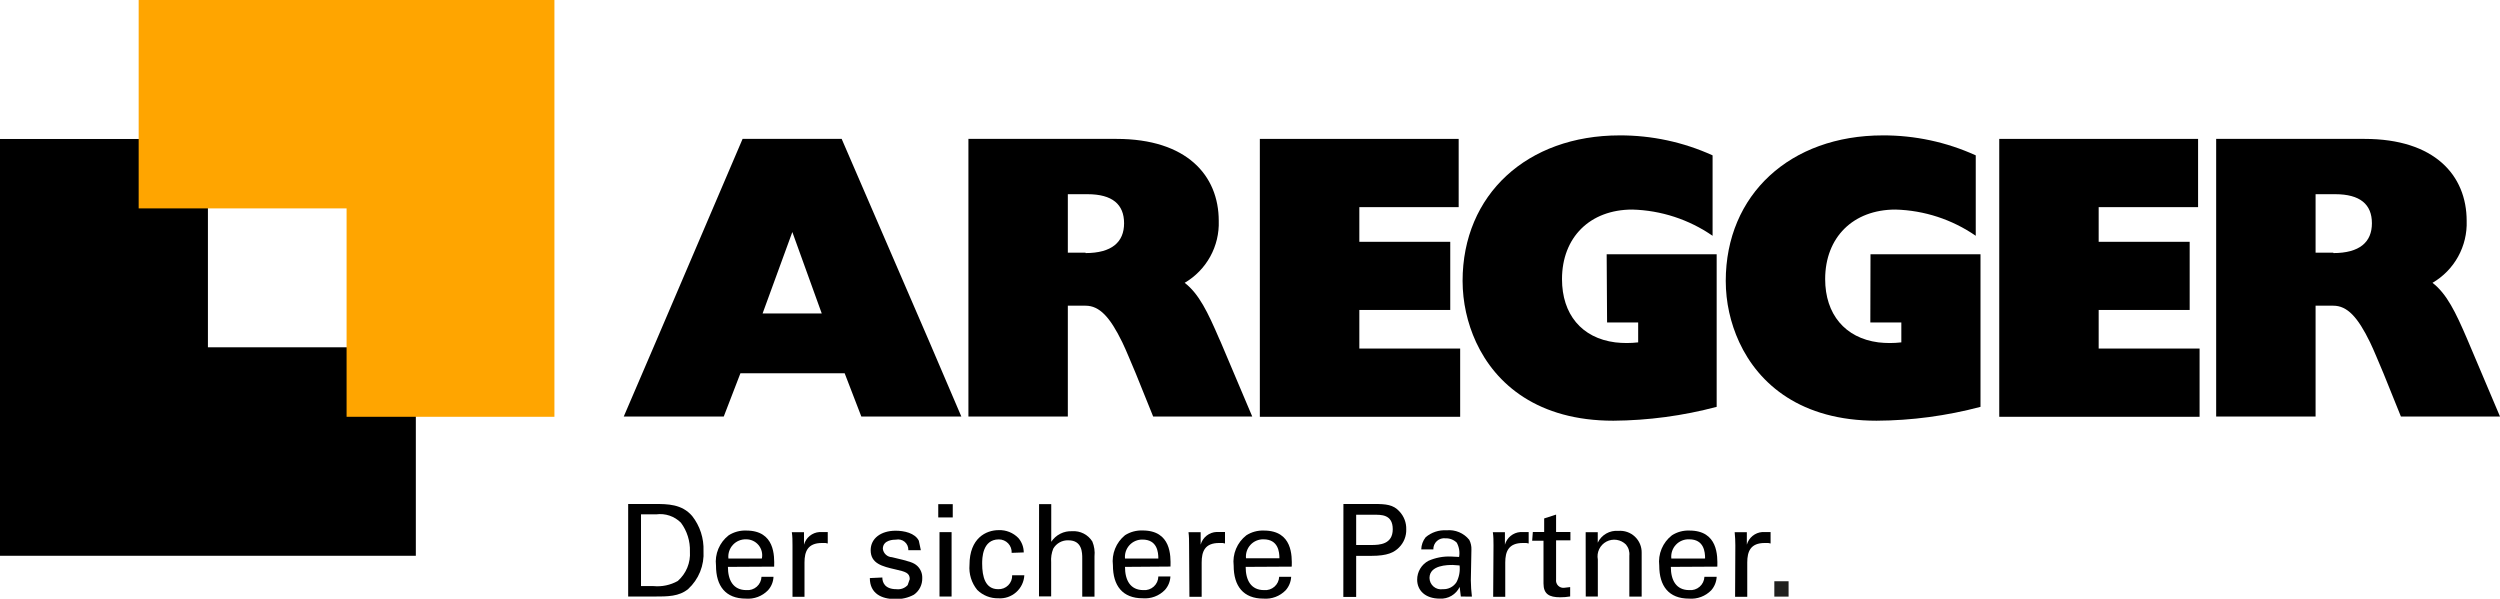 <svg xmlns="http://www.w3.org/2000/svg" width="618" height="148" viewBox="0 0 618 148" fill="none"><g clip-path="url(#clip0_5458_523)"><path d="M610.213 84.592L609.801 83.622C607.061 77.262 604.857 72.637 601.314 69.912C603.971 68.366 606.16 66.127 607.648 63.433C609.135 60.738 609.865 57.69 609.76 54.612C609.76 43.297 601.787 34.336 584.525 34.336H547.836V102.968H572.412V75.569H576.8C580.24 75.569 582.835 78.377 585.864 84.592C586.914 86.76 587.924 89.341 589.221 92.355L593.506 102.968H618M576.8 62.458H572.412V48.005H577.253C583.433 48.005 586.337 50.524 586.337 55.19C586.337 59.856 583.289 62.561 576.8 62.561" fill="black"></path><path d="M518.791 84.592V76.622H541.286V59.774H518.791V51.205H543.366V34.336H494.215V103.03H543.737V86.161H518.791" fill="black"></path><path d="M336.028 84.592V76.622H358.503V59.774H336.028V51.205H360.583V34.336H311.432V103.03H360.954V86.161H336.028" fill="black"></path><path d="M208.06 34.336H183.567L162.081 84.592L154.191 102.968H178.911L183.031 92.273H208.802L212.922 102.968H237.642L229.752 84.53M195.865 57.358L203.137 77.489H188.511L195.865 57.358Z" fill="black"></path><path d="M301.337 83.622C298.597 77.262 296.393 72.637 292.85 69.912C295.502 68.362 297.685 66.121 299.169 63.427C300.652 60.733 301.38 57.687 301.275 54.612C301.275 43.297 293.282 34.336 276.019 34.336H239.393V102.968H263.968V84.592V75.569H268.356C271.796 75.569 274.392 78.377 277.42 84.592C278.471 86.76 279.48 89.341 280.778 92.355L285.063 102.968H309.556L301.749 84.53M268.356 62.458H263.968V48.005H268.809C274.989 48.005 277.873 50.524 277.873 55.19C277.873 59.856 274.825 62.561 268.336 62.561" fill="black"></path><path d="M462.346 79.719H470.01V84.633C468.121 84.853 466.213 84.853 464.324 84.633C456.084 83.56 451.181 77.654 451.181 69.003C451.181 58.68 458.082 51.804 468.568 51.804C475.667 51.995 482.558 54.247 488.405 58.287V38.404C481.186 35.119 473.344 33.436 465.416 33.469C442.57 33.469 426.605 48.087 426.605 69.457C426.613 74.685 427.752 79.848 429.943 84.592C434.784 95.04 445.269 104 463.871 104C472.55 103.951 481.189 102.799 489.58 100.573V62.85H462.388" fill="black"></path><path d="M397.271 79.719H404.955V84.633C403.073 84.851 401.172 84.851 399.29 84.633C390.947 83.56 386.127 77.655 386.127 69.003C386.127 58.68 393.028 51.804 403.513 51.804C410.612 51.995 417.504 54.248 423.351 58.288V38.404C416.13 35.123 408.289 33.44 400.361 33.469C377.516 33.469 361.551 48.088 361.551 69.458C361.565 74.684 362.703 79.846 364.888 84.592C369.729 95.04 380.214 104.001 398.816 104.001C407.441 103.936 416.023 102.785 424.36 100.573V62.85H397.168" fill="black"></path><path d="M0 34.357H51.397V85.852H102.794V137.387H0" fill="black"></path><path d="M137.053 103.03H85.676V51.515H34.279V0H137.053V103.03Z" fill="#FFA500"></path><path d="M155.283 124.586H161.896C164.965 124.586 168.57 124.586 171.104 127.559C173.035 130.017 174.028 133.084 173.906 136.21C174.012 137.96 173.727 139.712 173.071 141.337C172.415 142.963 171.405 144.421 170.115 145.605C167.87 147.463 165.068 147.463 161.69 147.463H155.283M158.456 144.882H161.546C163.625 145.081 165.716 144.642 167.54 143.623C168.568 142.722 169.374 141.596 169.896 140.332C170.418 139.067 170.641 137.699 170.548 136.334C170.633 133.776 169.849 131.264 168.323 129.211C167.536 128.423 166.579 127.826 165.525 127.468C164.471 127.11 163.349 127 162.246 127.146H158.456V144.882Z" fill="black"></path><path d="M179.94 140.133C179.94 143.416 181.238 145.873 184.514 145.873C184.975 145.913 185.44 145.858 185.881 145.713C186.321 145.568 186.728 145.335 187.076 145.028C187.424 144.722 187.707 144.348 187.907 143.929C188.108 143.51 188.222 143.055 188.242 142.59H191.209C191.157 143.824 190.676 145 189.849 145.915C189.143 146.642 188.286 147.203 187.339 147.56C186.392 147.917 185.378 148.06 184.369 147.979C179.364 147.979 176.995 144.862 176.995 139.824C176.828 138.41 177.028 136.977 177.577 135.664C178.126 134.35 179.004 133.202 180.126 132.329C181.422 131.503 182.938 131.093 184.472 131.152C191.6 131.152 191.435 137.47 191.373 140.072M188.345 138.007C188.455 137.432 188.436 136.84 188.29 136.274C188.143 135.707 187.873 135.181 187.498 134.732C187.124 134.283 186.654 133.924 186.124 133.68C185.593 133.435 185.015 133.312 184.431 133.32C183.82 133.301 183.213 133.414 182.649 133.652C182.086 133.889 181.58 134.245 181.166 134.695C180.752 135.145 180.439 135.68 180.249 136.262C180.059 136.844 179.996 137.46 180.064 138.069H188.304L188.345 138.007Z" fill="black"></path><path d="M195.905 134.806C195.905 133.712 195.905 132.597 195.74 131.565H198.748V134.641C198.984 133.791 199.477 133.034 200.16 132.476C200.842 131.918 201.68 131.585 202.559 131.523H204.619V134.352L204.063 134.228H203.197C199.695 134.228 198.871 136.293 198.871 139.06V147.525H195.905" fill="black"></path><path d="M218.113 142.756C218.113 143.953 218.711 145.646 221.595 145.646C222.105 145.711 222.624 145.654 223.108 145.478C223.591 145.302 224.026 145.013 224.376 144.635L224.891 143.148C224.891 141.599 223.778 141.31 221.409 140.773C218.093 140.01 215.229 139.328 215.229 136.004C215.229 133.093 217.763 131.193 221.409 131.193C223.469 131.193 226.189 131.751 227.136 133.671L227.631 136.004H224.541C224.559 135.615 224.488 135.227 224.333 134.87C224.177 134.513 223.942 134.196 223.646 133.945C223.349 133.693 222.999 133.514 222.622 133.42C222.245 133.325 221.851 133.32 221.471 133.402C221.018 133.402 218.237 133.402 218.237 135.674C218.309 136.227 218.574 136.738 218.985 137.116C219.395 137.493 219.926 137.714 220.482 137.738C224.87 138.771 225.838 139.039 226.786 139.927C227.18 140.308 227.49 140.768 227.696 141.276C227.902 141.785 227.999 142.331 227.981 142.88C228.007 143.685 227.832 144.485 227.472 145.206C227.113 145.927 226.579 146.546 225.921 147.009C224.475 147.79 222.844 148.161 221.203 148.083C217.969 148.083 215.023 146.741 215.023 142.9" fill="black"></path><path d="M231.936 124.627H235.52V127.91H231.936V124.627ZM232.245 131.544H235.232V147.463H232.245V131.544Z" fill="black"></path><path d="M250.083 136.665C250.106 136.234 250.04 135.804 249.891 135.4C249.741 134.996 249.511 134.627 249.213 134.316C248.916 134.004 248.559 133.757 248.163 133.59C247.767 133.422 247.341 133.337 246.911 133.34C242.791 133.34 242.791 138.131 242.791 139.328C242.791 142.611 243.574 145.646 246.746 145.646C247.204 145.667 247.662 145.591 248.089 145.426C248.517 145.26 248.906 145.007 249.231 144.683C249.556 144.359 249.811 143.971 249.979 143.543C250.147 143.115 250.224 142.657 250.207 142.198H253.214C253.173 142.998 252.972 143.781 252.625 144.502C252.278 145.223 251.791 145.868 251.193 146.398C250.595 146.929 249.897 147.334 249.141 147.592C248.384 147.849 247.584 147.953 246.787 147.897C245.825 147.919 244.868 147.747 243.973 147.393C243.078 147.038 242.263 146.507 241.575 145.832C240.158 144.095 239.471 141.874 239.66 139.638C239.66 133.01 243.78 131.049 246.87 131.049C247.775 131.013 248.678 131.17 249.519 131.508C250.361 131.846 251.121 132.358 251.752 133.01C252.598 134 253.065 135.258 253.07 136.561" fill="black"></path><path d="M256.86 124.627H259.868V133.939C260.427 133.088 261.198 132.398 262.105 131.939C263.012 131.479 264.024 131.264 265.039 131.317C266.021 131.248 267.004 131.448 267.882 131.895C268.76 132.343 269.5 133.02 270.024 133.857C270.507 135.024 270.691 136.295 270.559 137.552V147.504H267.531V138.069C267.531 136.644 267.531 133.567 264.112 133.567C263.358 133.535 262.61 133.71 261.949 134.074C261.288 134.438 260.739 134.977 260.362 135.632C259.934 136.699 259.758 137.851 259.847 138.998V147.422H256.84" fill="black"></path><path d="M278.101 140.133C278.101 143.416 279.398 145.873 282.653 145.873C283.119 145.91 283.588 145.851 284.03 145.699C284.472 145.547 284.878 145.306 285.224 144.991C285.569 144.675 285.847 144.292 286.039 143.865C286.231 143.438 286.334 142.976 286.341 142.508H289.328C289.269 143.74 288.789 144.913 287.968 145.832C287.262 146.559 286.405 147.121 285.458 147.478C284.511 147.835 283.497 147.978 282.488 147.897C277.483 147.897 275.114 144.779 275.114 139.741C274.941 138.35 275.125 136.938 275.647 135.637C276.17 134.337 277.014 133.191 278.101 132.308C279.398 131.485 280.913 131.074 282.447 131.131C289.554 131.131 289.41 137.449 289.348 140.051M286.341 138.069C286.341 136.541 286.093 133.382 282.427 133.382C281.825 133.37 281.228 133.486 280.674 133.723C280.121 133.959 279.623 134.31 279.215 134.753C278.806 135.195 278.496 135.72 278.304 136.291C278.112 136.863 278.042 137.468 278.101 138.069H286.341Z" fill="black"></path><path d="M293.941 134.806C293.941 133.712 293.941 132.597 293.797 131.565H296.804V134.641C297.045 133.764 297.558 132.987 298.269 132.423C298.981 131.858 299.853 131.536 300.76 131.503H302.82V134.352L302.243 134.228H301.378C297.855 134.228 297.052 136.293 297.052 139.06V147.525H294.023" fill="black"></path><path d="M307.93 140.133C307.93 143.416 309.228 145.873 312.482 145.873C312.944 145.913 313.409 145.858 313.85 145.713C314.29 145.568 314.696 145.335 315.045 145.028C315.393 144.722 315.676 144.348 315.876 143.929C316.076 143.51 316.19 143.055 316.211 142.59H319.177C319.114 143.821 318.634 144.993 317.818 145.915C317.111 146.64 316.254 147.201 315.307 147.558C314.36 147.915 313.347 148.059 312.338 147.979C307.332 147.979 304.963 144.862 304.963 139.824C304.796 138.41 304.997 136.977 305.546 135.664C306.094 134.35 306.972 133.202 308.095 132.329C309.384 131.505 310.893 131.094 312.421 131.152C319.548 131.152 319.383 137.47 319.322 140.071M316.273 138.007C316.273 136.479 316.005 133.32 312.338 133.32C311.736 133.305 311.137 133.419 310.582 133.654C310.027 133.889 309.528 134.24 309.118 134.683C308.709 135.127 308.399 135.653 308.208 136.226C308.017 136.799 307.951 137.406 308.012 138.007H316.252H316.273Z" fill="black"></path><path d="M332.093 124.586H339.756C342.537 124.586 344.432 124.73 345.936 126.424C346.495 127.016 346.932 127.713 347.222 128.474C347.512 129.236 347.649 130.048 347.625 130.863C347.648 131.693 347.501 132.519 347.193 133.289C346.884 134.06 346.422 134.759 345.833 135.343C344.638 136.541 343.052 137.408 338.953 137.408H335.245V147.566H332.072M335.245 134.724H338.994C341.054 134.724 344.288 134.559 344.288 130.821C344.288 127.084 341.322 127.249 339.674 127.249H335.245V134.724Z" fill="black"></path><path d="M361.119 147.463L360.83 145.089C360.391 146.003 359.69 146.766 358.817 147.281C357.944 147.796 356.938 148.039 355.927 147.979C352.281 147.979 350.324 145.915 350.324 143.292C350.322 142.332 350.583 141.39 351.076 140.568C351.57 139.745 352.279 139.074 353.126 138.626C354.857 137.865 356.737 137.505 358.626 137.573L360.686 137.676C360.902 136.468 360.699 135.222 360.109 134.146C359.745 133.789 359.313 133.51 358.839 133.326C358.364 133.141 357.857 133.055 357.349 133.072C356.964 133.021 356.572 133.054 356.201 133.17C355.83 133.286 355.489 133.481 355.201 133.742C354.912 134.004 354.685 134.325 354.533 134.683C354.381 135.042 354.308 135.429 354.321 135.818H351.334C351.357 134.72 351.741 133.661 352.425 132.803C353.856 131.586 355.702 130.971 357.575 131.09C358.634 130.983 359.703 131.143 360.684 131.553C361.666 131.964 362.531 132.614 363.199 133.444C363.587 134.195 363.772 135.035 363.735 135.88L363.591 143.499C363.607 144.831 363.696 146.161 363.858 147.484M359.12 139.658C357.905 139.658 353.373 139.658 353.373 142.879C353.38 143.288 353.474 143.691 353.649 144.06C353.825 144.428 354.078 144.755 354.39 145.018C354.703 145.28 355.068 145.472 355.461 145.581C355.855 145.689 356.266 145.711 356.669 145.646C357.335 145.68 357.997 145.538 358.59 145.233C359.184 144.929 359.686 144.473 360.047 143.912C360.703 142.641 360.968 141.204 360.81 139.782L359.12 139.658Z" fill="black"></path><path d="M369.194 134.806C369.194 133.712 369.194 132.597 369.029 131.565H372.016V134.641C372.255 133.792 372.749 133.037 373.431 132.48C374.113 131.922 374.949 131.588 375.827 131.523H377.887V134.352L377.311 134.228H376.445C372.943 134.228 372.099 136.293 372.099 139.06V147.525H369.112" fill="black"></path><path d="M378.917 131.503H381.718V128.158L384.664 127.208V131.503H388.207V133.568H384.664V143.231C384.622 143.511 384.647 143.798 384.736 144.068C384.824 144.337 384.975 144.582 385.175 144.783C385.376 144.984 385.62 145.135 385.889 145.224C386.158 145.313 386.444 145.337 386.724 145.295L388.146 145.13V147.443C387.329 147.583 386.502 147.653 385.674 147.649C382.954 147.649 381.554 146.844 381.554 144.242V133.671H378.752" fill="black"></path><path d="M391.977 133.402V131.565H394.964V134.146C395.416 133.2 396.145 132.414 397.054 131.894C397.963 131.374 399.009 131.144 400.052 131.234C400.796 131.17 401.545 131.264 402.25 131.51C402.955 131.755 403.601 132.147 404.145 132.659C404.689 133.171 405.12 133.793 405.408 134.483C405.697 135.173 405.837 135.917 405.82 136.665V147.484H402.771V137.367C402.824 136.877 402.779 136.381 402.637 135.91C402.496 135.438 402.261 135 401.947 134.621C401.324 133.995 400.517 133.586 399.645 133.454C398.773 133.322 397.881 133.474 397.102 133.888C396.322 134.301 395.696 134.955 395.315 135.752C394.934 136.549 394.818 137.448 394.984 138.316V147.463H391.997" fill="black"></path><path d="M413.03 140.133C413.03 143.416 414.328 145.873 417.582 145.873C418.046 145.916 418.513 145.863 418.956 145.719C419.399 145.576 419.808 145.343 420.158 145.036C420.509 144.729 420.793 144.354 420.995 143.934C421.197 143.514 421.311 143.056 421.332 142.59H424.36C424.302 143.818 423.83 144.99 423.021 145.915C422.311 146.642 421.451 147.204 420.5 147.561C419.55 147.918 418.532 148.06 417.521 147.979C412.515 147.979 410.166 144.862 410.166 139.824C410 138.41 410.2 136.977 410.749 135.664C411.297 134.35 412.175 133.202 413.298 132.329C414.586 131.502 416.095 131.091 417.624 131.152C424.731 131.152 424.586 137.47 424.525 140.071M421.496 138.007C421.496 136.479 421.249 133.32 417.582 133.32C416.967 133.292 416.352 133.398 415.781 133.632C415.21 133.865 414.697 134.219 414.276 134.671C413.855 135.122 413.536 135.66 413.343 136.246C413.149 136.833 413.084 137.455 413.153 138.069H421.393L421.496 138.007Z" fill="black"></path><path d="M428.975 134.806C428.976 133.724 428.921 132.642 428.811 131.565H431.818V134.641C432.057 133.792 432.551 133.037 433.233 132.48C433.915 131.922 434.751 131.588 435.629 131.523H437.689V134.352L437.112 134.228H436.247C432.745 134.228 431.921 136.293 431.921 139.06V147.525H428.914" fill="black"></path><path d="M442.138 143.685H438.615V147.484H442.138V143.685Z" fill="#20201E"></path></g><defs><clipPath id="clip0_5458_523"><rect width="618" height="148" fill="white"></rect></clipPath></defs></svg>